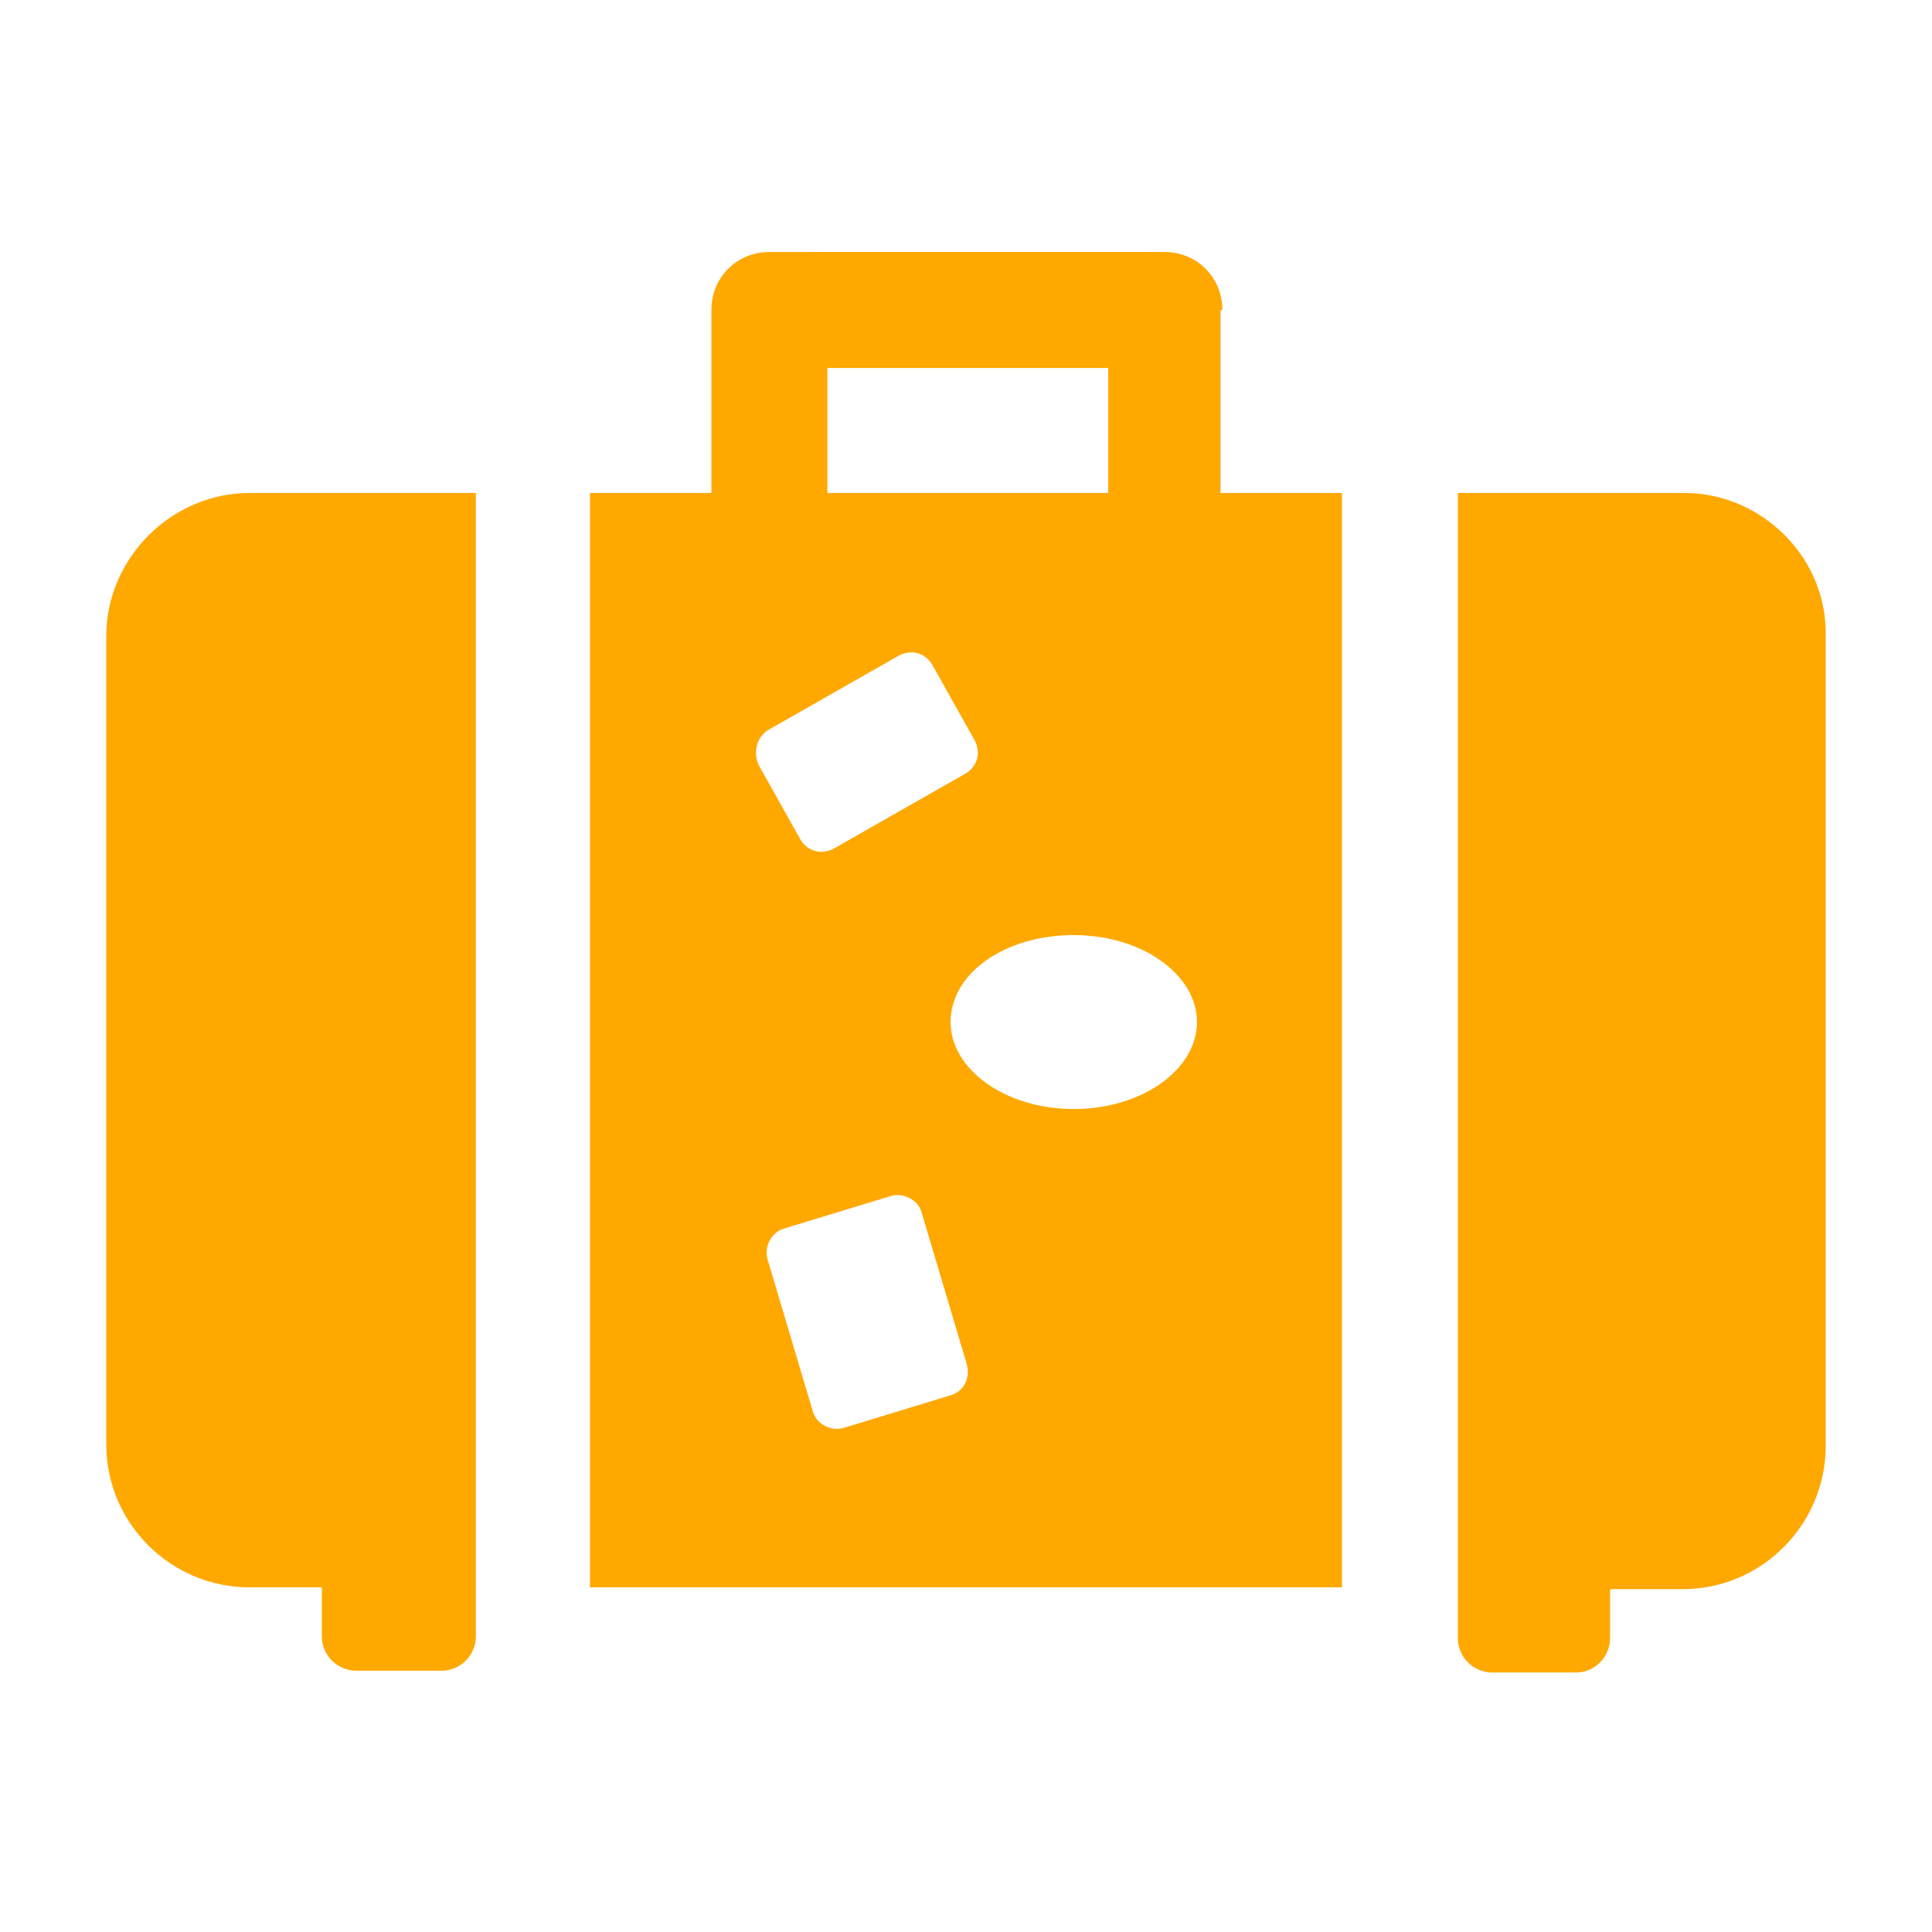 <?xml version="1.0" encoding="UTF-8"?> <svg xmlns="http://www.w3.org/2000/svg" width="200" height="200" viewBox="0 0 200 200" fill="none"> <path d="M126.538 32.09C126.538 28.714 123.912 26.087 120.535 26.087L79.647 26.088C76.271 26.088 73.644 28.714 73.644 32.091V51.035H61.077V164.322H138.916L138.917 51.035H126.349V32.09L126.538 32.09ZM85.649 38.093H114.722V51.035H85.649V38.093ZM79.46 75.605L92.964 67.915C94.278 67.165 95.777 67.539 96.528 68.853L100.842 76.543C101.591 77.857 101.217 79.356 99.904 80.107L86.399 87.797C85.086 88.547 83.586 88.173 82.835 86.859L78.522 79.169C77.96 77.855 78.334 76.355 79.46 75.605ZM98.404 144.44L87.338 147.816C86.025 148.191 84.525 147.44 84.15 146.128L79.459 130.373C79.084 129.06 79.835 127.56 81.147 127.185L92.213 123.809C93.527 123.434 95.026 124.185 95.401 125.497L100.09 141.252C100.467 142.753 99.716 144.065 98.404 144.44ZM111.158 114.805C104.03 114.805 98.404 110.679 98.404 105.803C98.404 100.738 104.031 96.8 111.158 96.8C118.285 96.8 123.911 100.927 123.911 105.803C123.913 110.679 118.285 114.805 111.158 114.805Z" fill="#FFA800"></path> <path d="M10.999 65.852V149.504C10.999 157.758 17.752 164.321 25.816 164.321H33.318V169.386C33.318 171.449 35.006 172.95 36.882 172.95H45.699C47.762 172.95 49.263 171.262 49.263 169.386L49.262 51.034H25.816C17.752 51.034 10.999 57.786 10.999 65.851L10.999 65.852Z" fill="#FFA800"></path> <path d="M174.366 51.034H150.921V169.574C150.921 171.637 152.609 173.138 154.485 173.138H163.113C165.177 173.138 166.677 171.45 166.677 169.574V164.509H174.179C182.432 164.509 188.996 157.757 188.996 149.692V65.852C189.183 57.788 182.431 51.035 174.366 51.035V51.034Z" fill="#FFA800"></path> </svg> 